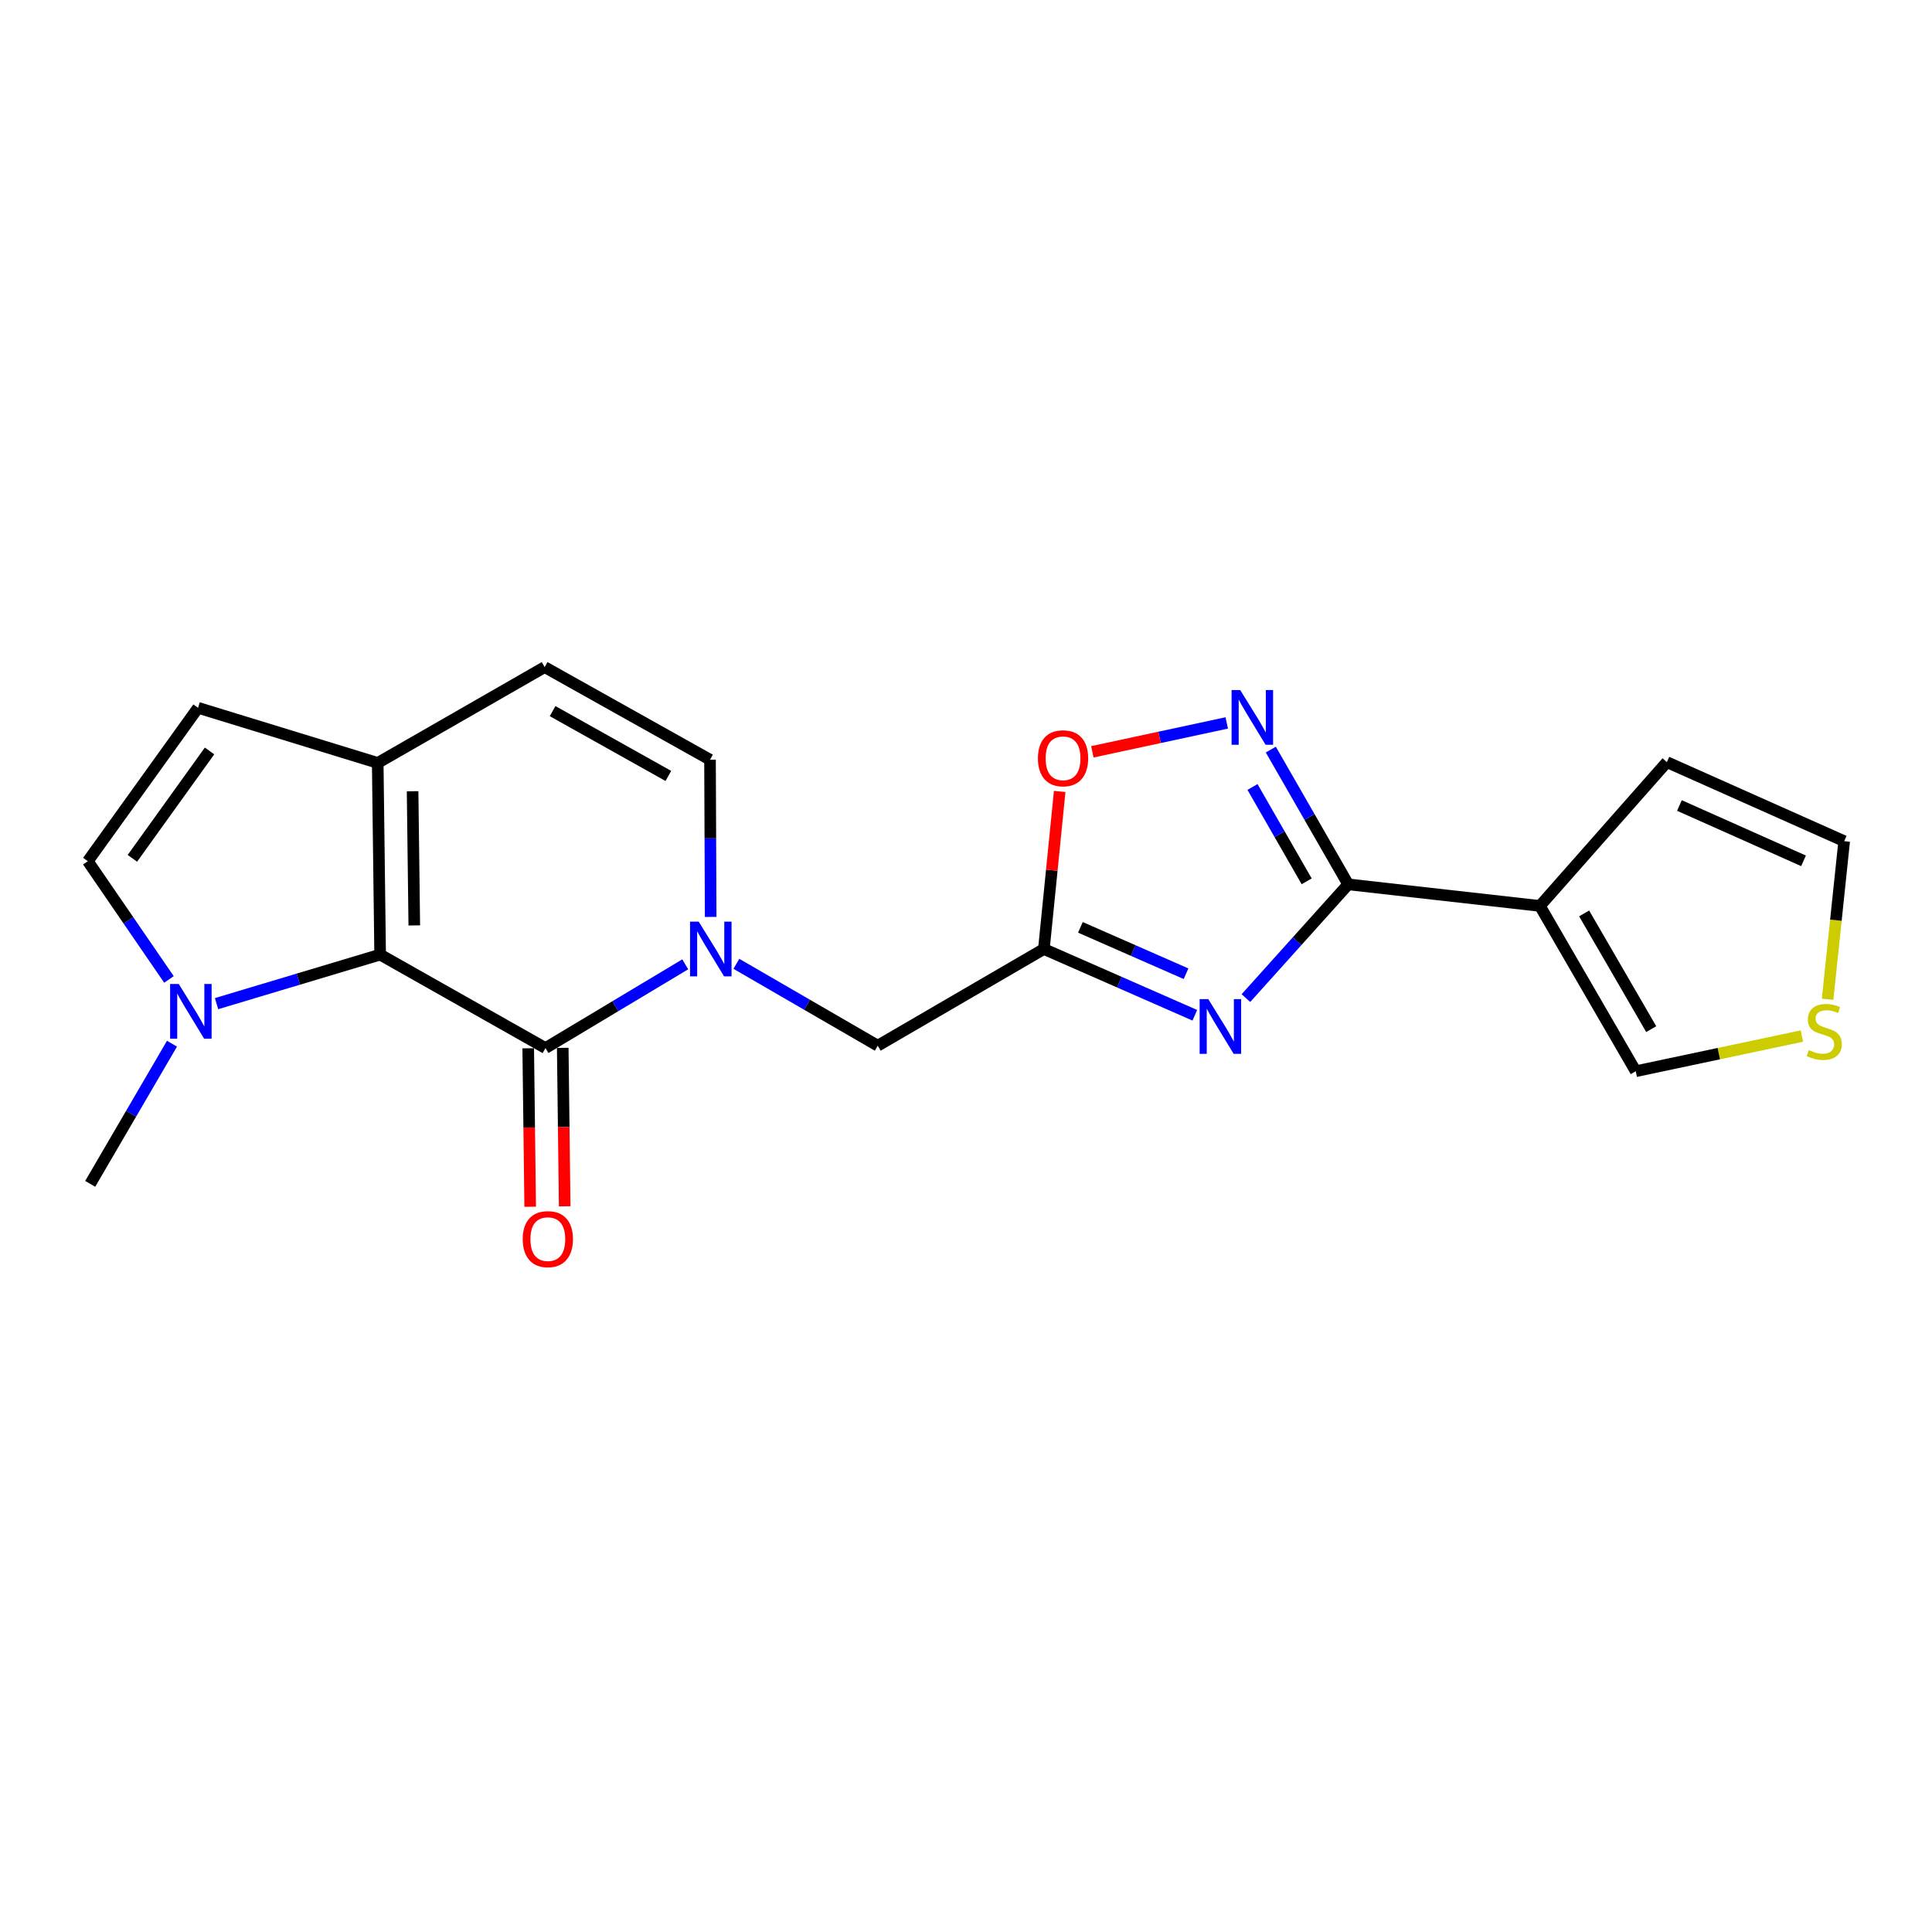 <?xml version='1.0' encoding='iso-8859-1'?>
<svg version='1.1' baseProfile='full'
              xmlns='http://www.w3.org/2000/svg'
                      xmlns:rdkit='http://www.rdkit.org/xml'
                      xmlns:xlink='http://www.w3.org/1999/xlink'
                  xml:space='preserve'
width='1000px' height='1000px' viewBox='0 0 1000 1000'>
<!-- END OF HEADER -->
<rect style='opacity:1.0;fill:#FFFFFF;stroke:none' width='1000' height='1000' x='0' y='0'> </rect>
<path class='bond-1' d='M 644.886,516.618 L 671.358,487.179' style='fill:none;fill-rule:evenodd;stroke:#0000FF;stroke-width:6px;stroke-linecap:butt;stroke-linejoin:miter;stroke-opacity:1' />
<path class='bond-1' d='M 671.358,487.179 L 697.831,457.74' style='fill:none;fill-rule:evenodd;stroke:#000000;stroke-width:6px;stroke-linecap:butt;stroke-linejoin:miter;stroke-opacity:1' />
<path class='bond-4' d='M 618.438,525.503 L 579.376,508.355' style='fill:none;fill-rule:evenodd;stroke:#0000FF;stroke-width:6px;stroke-linecap:butt;stroke-linejoin:miter;stroke-opacity:1' />
<path class='bond-4' d='M 579.376,508.355 L 540.314,491.207' style='fill:none;fill-rule:evenodd;stroke:#000000;stroke-width:6px;stroke-linecap:butt;stroke-linejoin:miter;stroke-opacity:1' />
<path class='bond-4' d='M 613.9,504.001 L 586.557,491.997' style='fill:none;fill-rule:evenodd;stroke:#0000FF;stroke-width:6px;stroke-linecap:butt;stroke-linejoin:miter;stroke-opacity:1' />
<path class='bond-4' d='M 586.557,491.997 L 559.214,479.993' style='fill:none;fill-rule:evenodd;stroke:#000000;stroke-width:6px;stroke-linecap:butt;stroke-linejoin:miter;stroke-opacity:1' />
<path class='bond-0' d='M 282.339,542.478 L 318.508,520.807' style='fill:none;fill-rule:evenodd;stroke:#000000;stroke-width:6px;stroke-linecap:butt;stroke-linejoin:miter;stroke-opacity:1' />
<path class='bond-0' d='M 318.508,520.807 L 354.677,499.136' style='fill:none;fill-rule:evenodd;stroke:#0000FF;stroke-width:6px;stroke-linecap:butt;stroke-linejoin:miter;stroke-opacity:1' />
<path class='bond-3' d='M 282.339,542.478 L 196.758,494.105' style='fill:none;fill-rule:evenodd;stroke:#000000;stroke-width:6px;stroke-linecap:butt;stroke-linejoin:miter;stroke-opacity:1' />
<path class='bond-18' d='M 273.408,542.589 L 273.914,583.599' style='fill:none;fill-rule:evenodd;stroke:#000000;stroke-width:6px;stroke-linecap:butt;stroke-linejoin:miter;stroke-opacity:1' />
<path class='bond-18' d='M 273.914,583.599 L 274.421,624.609' style='fill:none;fill-rule:evenodd;stroke:#FF0000;stroke-width:6px;stroke-linecap:butt;stroke-linejoin:miter;stroke-opacity:1' />
<path class='bond-18' d='M 291.271,542.368 L 291.778,583.378' style='fill:none;fill-rule:evenodd;stroke:#000000;stroke-width:6px;stroke-linecap:butt;stroke-linejoin:miter;stroke-opacity:1' />
<path class='bond-18' d='M 291.778,583.378 L 292.284,624.389' style='fill:none;fill-rule:evenodd;stroke:#FF0000;stroke-width:6px;stroke-linecap:butt;stroke-linejoin:miter;stroke-opacity:1' />
<path class='bond-5' d='M 697.831,457.74 L 677.8,422.863' style='fill:none;fill-rule:evenodd;stroke:#000000;stroke-width:6px;stroke-linecap:butt;stroke-linejoin:miter;stroke-opacity:1' />
<path class='bond-5' d='M 677.8,422.863 L 657.77,387.986' style='fill:none;fill-rule:evenodd;stroke:#0000FF;stroke-width:6px;stroke-linecap:butt;stroke-linejoin:miter;stroke-opacity:1' />
<path class='bond-5' d='M 676.33,456.174 L 662.309,431.76' style='fill:none;fill-rule:evenodd;stroke:#000000;stroke-width:6px;stroke-linecap:butt;stroke-linejoin:miter;stroke-opacity:1' />
<path class='bond-5' d='M 662.309,431.76 L 648.287,407.346' style='fill:none;fill-rule:evenodd;stroke:#0000FF;stroke-width:6px;stroke-linecap:butt;stroke-linejoin:miter;stroke-opacity:1' />
<path class='bond-6' d='M 697.831,457.74 L 797.049,468.906' style='fill:none;fill-rule:evenodd;stroke:#000000;stroke-width:6px;stroke-linecap:butt;stroke-linejoin:miter;stroke-opacity:1' />
<path class='bond-2' d='M 381.147,498.872 L 417.732,520.06' style='fill:none;fill-rule:evenodd;stroke:#0000FF;stroke-width:6px;stroke-linecap:butt;stroke-linejoin:miter;stroke-opacity:1' />
<path class='bond-2' d='M 417.732,520.06 L 454.316,541.247' style='fill:none;fill-rule:evenodd;stroke:#000000;stroke-width:6px;stroke-linecap:butt;stroke-linejoin:miter;stroke-opacity:1' />
<path class='bond-10' d='M 367.842,474.597 L 367.673,433.913' style='fill:none;fill-rule:evenodd;stroke:#0000FF;stroke-width:6px;stroke-linecap:butt;stroke-linejoin:miter;stroke-opacity:1' />
<path class='bond-10' d='M 367.673,433.913 L 367.504,393.229' style='fill:none;fill-rule:evenodd;stroke:#000000;stroke-width:6px;stroke-linecap:butt;stroke-linejoin:miter;stroke-opacity:1' />
<path class='bond-7' d='M 196.758,494.105 L 154.423,506.795' style='fill:none;fill-rule:evenodd;stroke:#000000;stroke-width:6px;stroke-linecap:butt;stroke-linejoin:miter;stroke-opacity:1' />
<path class='bond-7' d='M 154.423,506.795 L 112.087,519.486' style='fill:none;fill-rule:evenodd;stroke:#0000FF;stroke-width:6px;stroke-linecap:butt;stroke-linejoin:miter;stroke-opacity:1' />
<path class='bond-23' d='M 196.758,494.105 L 195.507,394.887' style='fill:none;fill-rule:evenodd;stroke:#000000;stroke-width:6px;stroke-linecap:butt;stroke-linejoin:miter;stroke-opacity:1' />
<path class='bond-23' d='M 214.434,478.997 L 213.558,409.544' style='fill:none;fill-rule:evenodd;stroke:#000000;stroke-width:6px;stroke-linecap:butt;stroke-linejoin:miter;stroke-opacity:1' />
<path class='bond-9' d='M 540.314,491.207 L 544.407,450.427' style='fill:none;fill-rule:evenodd;stroke:#000000;stroke-width:6px;stroke-linecap:butt;stroke-linejoin:miter;stroke-opacity:1' />
<path class='bond-9' d='M 544.407,450.427 L 548.499,409.648' style='fill:none;fill-rule:evenodd;stroke:#FF0000;stroke-width:6px;stroke-linecap:butt;stroke-linejoin:miter;stroke-opacity:1' />
<path class='bond-14' d='M 540.314,491.207 L 454.316,541.247' style='fill:none;fill-rule:evenodd;stroke:#000000;stroke-width:6px;stroke-linecap:butt;stroke-linejoin:miter;stroke-opacity:1' />
<path class='bond-21' d='M 634.961,374.184 L 600.179,381.664' style='fill:none;fill-rule:evenodd;stroke:#0000FF;stroke-width:6px;stroke-linecap:butt;stroke-linejoin:miter;stroke-opacity:1' />
<path class='bond-21' d='M 600.179,381.664 L 565.396,389.144' style='fill:none;fill-rule:evenodd;stroke:#FF0000;stroke-width:6px;stroke-linecap:butt;stroke-linejoin:miter;stroke-opacity:1' />
<path class='bond-16' d='M 797.049,468.906 L 846.653,554.467' style='fill:none;fill-rule:evenodd;stroke:#000000;stroke-width:6px;stroke-linecap:butt;stroke-linejoin:miter;stroke-opacity:1' />
<path class='bond-16' d='M 819.945,472.78 L 854.668,532.673' style='fill:none;fill-rule:evenodd;stroke:#000000;stroke-width:6px;stroke-linecap:butt;stroke-linejoin:miter;stroke-opacity:1' />
<path class='bond-17' d='M 797.049,468.906 L 862.771,394.47' style='fill:none;fill-rule:evenodd;stroke:#000000;stroke-width:6px;stroke-linecap:butt;stroke-linejoin:miter;stroke-opacity:1' />
<path class='bond-11' d='M 87.456,506.956 L 66.455,476.353' style='fill:none;fill-rule:evenodd;stroke:#0000FF;stroke-width:6px;stroke-linecap:butt;stroke-linejoin:miter;stroke-opacity:1' />
<path class='bond-11' d='M 66.455,476.353 L 45.455,445.751' style='fill:none;fill-rule:evenodd;stroke:#000000;stroke-width:6px;stroke-linecap:butt;stroke-linejoin:miter;stroke-opacity:1' />
<path class='bond-20' d='M 89.019,540.217 L 67.852,576.486' style='fill:none;fill-rule:evenodd;stroke:#0000FF;stroke-width:6px;stroke-linecap:butt;stroke-linejoin:miter;stroke-opacity:1' />
<path class='bond-20' d='M 67.852,576.486 L 46.685,612.756' style='fill:none;fill-rule:evenodd;stroke:#000000;stroke-width:6px;stroke-linecap:butt;stroke-linejoin:miter;stroke-opacity:1' />
<path class='bond-8' d='M 195.507,394.887 L 281.913,345.292' style='fill:none;fill-rule:evenodd;stroke:#000000;stroke-width:6px;stroke-linecap:butt;stroke-linejoin:miter;stroke-opacity:1' />
<path class='bond-13' d='M 195.507,394.887 L 102.512,366.363' style='fill:none;fill-rule:evenodd;stroke:#000000;stroke-width:6px;stroke-linecap:butt;stroke-linejoin:miter;stroke-opacity:1' />
<path class='bond-12' d='M 367.504,393.229 L 281.913,345.292' style='fill:none;fill-rule:evenodd;stroke:#000000;stroke-width:6px;stroke-linecap:butt;stroke-linejoin:miter;stroke-opacity:1' />
<path class='bond-12' d='M 345.936,401.625 L 286.022,368.07' style='fill:none;fill-rule:evenodd;stroke:#000000;stroke-width:6px;stroke-linecap:butt;stroke-linejoin:miter;stroke-opacity:1' />
<path class='bond-24' d='M 45.455,445.751 L 102.512,366.363' style='fill:none;fill-rule:evenodd;stroke:#000000;stroke-width:6px;stroke-linecap:butt;stroke-linejoin:miter;stroke-opacity:1' />
<path class='bond-24' d='M 68.52,444.269 L 108.46,388.697' style='fill:none;fill-rule:evenodd;stroke:#000000;stroke-width:6px;stroke-linecap:butt;stroke-linejoin:miter;stroke-opacity:1' />
<path class='bond-15' d='M 932.65,536.255 L 889.652,545.361' style='fill:none;fill-rule:evenodd;stroke:#CCCC00;stroke-width:6px;stroke-linecap:butt;stroke-linejoin:miter;stroke-opacity:1' />
<path class='bond-15' d='M 889.652,545.361 L 846.653,554.467' style='fill:none;fill-rule:evenodd;stroke:#000000;stroke-width:6px;stroke-linecap:butt;stroke-linejoin:miter;stroke-opacity:1' />
<path class='bond-22' d='M 945.964,517.21 L 950.255,476.3' style='fill:none;fill-rule:evenodd;stroke:#CCCC00;stroke-width:6px;stroke-linecap:butt;stroke-linejoin:miter;stroke-opacity:1' />
<path class='bond-22' d='M 950.255,476.3 L 954.545,435.39' style='fill:none;fill-rule:evenodd;stroke:#000000;stroke-width:6px;stroke-linecap:butt;stroke-linejoin:miter;stroke-opacity:1' />
<path class='bond-19' d='M 862.771,394.47 L 954.545,435.39' style='fill:none;fill-rule:evenodd;stroke:#000000;stroke-width:6px;stroke-linecap:butt;stroke-linejoin:miter;stroke-opacity:1' />
<path class='bond-19' d='M 869.262,416.924 L 933.504,445.568' style='fill:none;fill-rule:evenodd;stroke:#000000;stroke-width:6px;stroke-linecap:butt;stroke-linejoin:miter;stroke-opacity:1' />
<path  class='atom-0' d='M 625.412 517.153
L 634.692 532.153
Q 635.612 533.633, 637.092 536.313
Q 638.572 538.993, 638.652 539.153
L 638.652 517.153
L 642.412 517.153
L 642.412 545.473
L 638.532 545.473
L 628.572 529.073
Q 627.412 527.153, 626.172 524.953
Q 624.972 522.753, 624.612 522.073
L 624.612 545.473
L 620.932 545.473
L 620.932 517.153
L 625.412 517.153
' fill='#0000FF'/>
<path  class='atom-3' d='M 361.651 477.047
L 370.931 492.047
Q 371.851 493.527, 373.331 496.207
Q 374.811 498.887, 374.891 499.047
L 374.891 477.047
L 378.651 477.047
L 378.651 505.367
L 374.771 505.367
L 364.811 488.967
Q 363.651 487.047, 362.411 484.847
Q 361.211 482.647, 360.851 481.967
L 360.851 505.367
L 357.171 505.367
L 357.171 477.047
L 361.651 477.047
' fill='#0000FF'/>
<path  class='atom-6' d='M 641.947 357.175
L 651.227 372.175
Q 652.147 373.655, 653.627 376.335
Q 655.107 379.015, 655.187 379.175
L 655.187 357.175
L 658.947 357.175
L 658.947 385.495
L 655.067 385.495
L 645.107 369.095
Q 643.947 367.175, 642.707 364.975
Q 641.507 362.775, 641.147 362.095
L 641.147 385.495
L 637.467 385.495
L 637.467 357.175
L 641.947 357.175
' fill='#0000FF'/>
<path  class='atom-8' d='M 92.53 509.312
L 101.81 524.312
Q 102.73 525.792, 104.21 528.472
Q 105.69 531.152, 105.77 531.312
L 105.77 509.312
L 109.53 509.312
L 109.53 537.632
L 105.65 537.632
L 95.69 521.232
Q 94.53 519.312, 93.29 517.112
Q 92.09 514.912, 91.73 514.232
L 91.73 537.632
L 88.05 537.632
L 88.05 509.312
L 92.53 509.312
' fill='#0000FF'/>
<path  class='atom-10' d='M 537.229 392.485
Q 537.229 385.685, 540.589 381.885
Q 543.949 378.085, 550.229 378.085
Q 556.509 378.085, 559.869 381.885
Q 563.229 385.685, 563.229 392.485
Q 563.229 399.365, 559.829 403.285
Q 556.429 407.165, 550.229 407.165
Q 543.989 407.165, 540.589 403.285
Q 537.229 399.405, 537.229 392.485
M 550.229 403.965
Q 554.549 403.965, 556.869 401.085
Q 559.229 398.165, 559.229 392.485
Q 559.229 386.925, 556.869 384.125
Q 554.549 381.285, 550.229 381.285
Q 545.909 381.285, 543.549 384.085
Q 541.229 386.885, 541.229 392.485
Q 541.229 398.205, 543.549 401.085
Q 545.909 403.965, 550.229 403.965
' fill='#FF0000'/>
<path  class='atom-16' d='M 936.224 543.524
Q 936.544 543.644, 937.864 544.204
Q 939.184 544.764, 940.624 545.124
Q 942.104 545.444, 943.544 545.444
Q 946.224 545.444, 947.784 544.164
Q 949.344 542.844, 949.344 540.564
Q 949.344 539.004, 948.544 538.044
Q 947.784 537.084, 946.584 536.564
Q 945.384 536.044, 943.384 535.444
Q 940.864 534.684, 939.344 533.964
Q 937.864 533.244, 936.784 531.724
Q 935.744 530.204, 935.744 527.644
Q 935.744 524.084, 938.144 521.884
Q 940.584 519.684, 945.384 519.684
Q 948.664 519.684, 952.384 521.244
L 951.464 524.324
Q 948.064 522.924, 945.504 522.924
Q 942.744 522.924, 941.224 524.084
Q 939.704 525.204, 939.744 527.164
Q 939.744 528.684, 940.504 529.604
Q 941.304 530.524, 942.424 531.044
Q 943.584 531.564, 945.504 532.164
Q 948.064 532.964, 949.584 533.764
Q 951.104 534.564, 952.184 536.204
Q 953.304 537.804, 953.304 540.564
Q 953.304 544.484, 950.664 546.604
Q 948.064 548.684, 943.704 548.684
Q 941.184 548.684, 939.264 548.124
Q 937.384 547.604, 935.144 546.684
L 936.224 543.524
' fill='#CCCC00'/>
<path  class='atom-19' d='M 270.56 641.369
Q 270.56 634.569, 273.92 630.769
Q 277.28 626.969, 283.56 626.969
Q 289.84 626.969, 293.2 630.769
Q 296.56 634.569, 296.56 641.369
Q 296.56 648.249, 293.16 652.169
Q 289.76 656.049, 283.56 656.049
Q 277.32 656.049, 273.92 652.169
Q 270.56 648.289, 270.56 641.369
M 283.56 652.849
Q 287.88 652.849, 290.2 649.969
Q 292.56 647.049, 292.56 641.369
Q 292.56 635.809, 290.2 633.009
Q 287.88 630.169, 283.56 630.169
Q 279.24 630.169, 276.88 632.969
Q 274.56 635.769, 274.56 641.369
Q 274.56 647.089, 276.88 649.969
Q 279.24 652.849, 283.56 652.849
' fill='#FF0000'/>
</svg>
